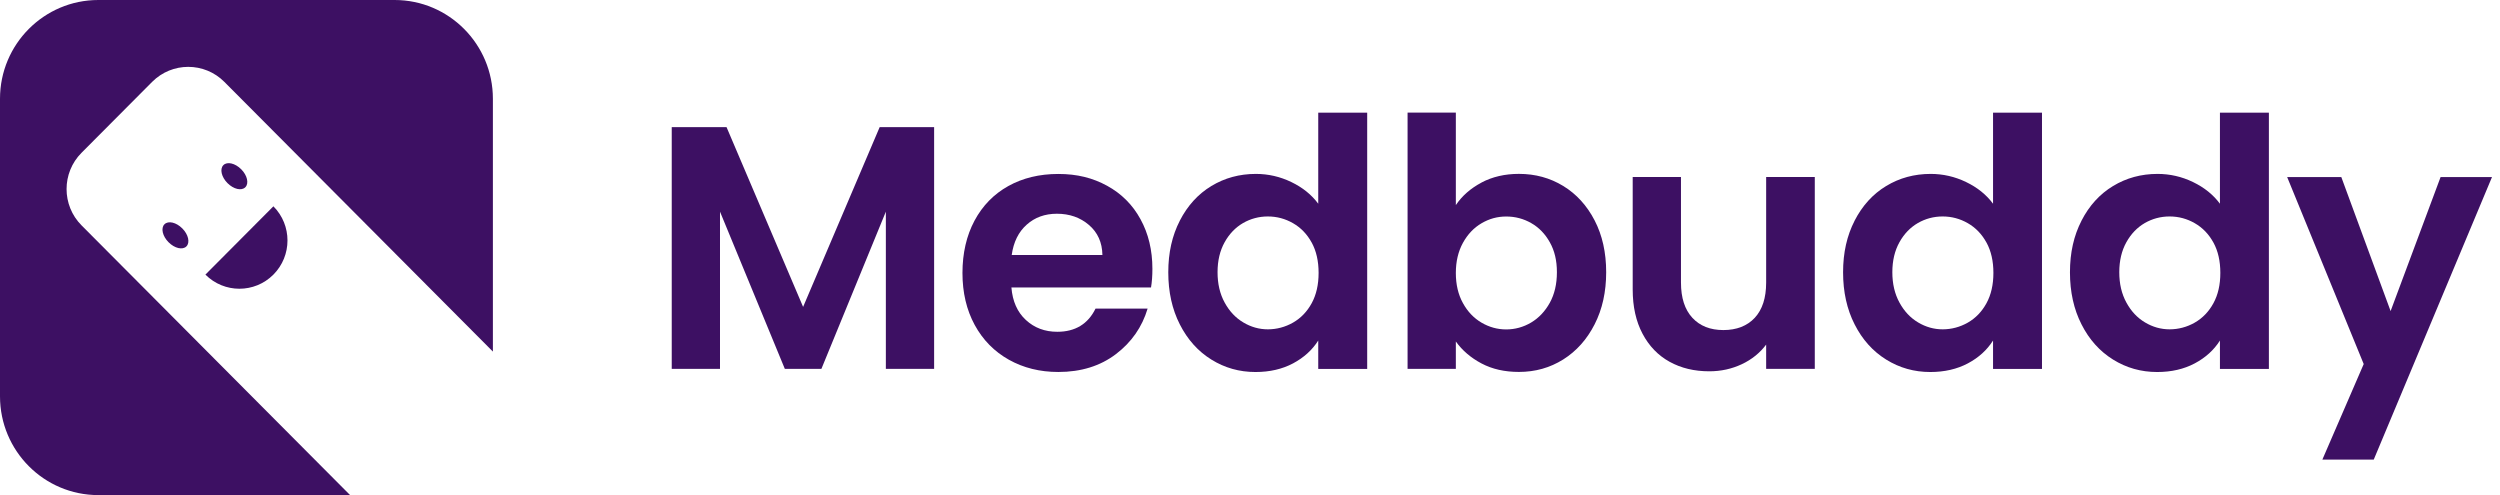 <svg width="202" height="40" viewBox="0 0 202 40" fill="none" xmlns="http://www.w3.org/2000/svg">
<g clip-path="url(#clip0_91_1848)">
<path d="M75.477 10.274V29.807H71.577V17.102L66.368 29.807H63.415L58.176 17.102V29.807H54.276V10.274H58.705L64.891 24.798L71.077 10.274H75.481H75.477Z" fill="#3D1063"/>
<path d="M93.004 23.227H81.722C81.813 24.348 82.203 25.223 82.892 25.856C83.577 26.49 84.423 26.808 85.429 26.808C86.876 26.808 87.908 26.182 88.52 24.934H92.727C92.282 26.427 91.426 27.654 90.165 28.613C88.9 29.573 87.35 30.056 85.513 30.056C84.026 30.056 82.695 29.726 81.514 29.064C80.333 28.401 79.414 27.464 78.754 26.252C78.095 25.04 77.767 23.641 77.767 22.056C77.767 20.471 78.091 19.043 78.74 17.831C79.389 16.619 80.3 15.685 81.47 15.033C82.641 14.382 83.986 14.056 85.509 14.056C87.033 14.056 88.291 14.374 89.45 15.008C90.609 15.641 91.513 16.542 92.151 17.71C92.793 18.878 93.114 20.214 93.114 21.726C93.114 22.287 93.077 22.788 93.001 23.238L93.004 23.227ZM89.075 20.599C89.056 19.592 88.695 18.783 87.988 18.178C87.281 17.571 86.417 17.27 85.396 17.27C84.43 17.27 83.617 17.563 82.958 18.153C82.298 18.739 81.893 19.555 81.747 20.602H89.075V20.599Z" fill="#3D1063"/>
<path d="M95.33 17.827C95.954 16.615 96.803 15.681 97.878 15.03C98.954 14.378 100.153 14.052 101.473 14.052C102.475 14.052 103.434 14.272 104.342 14.711C105.253 15.151 105.975 15.733 106.514 16.461V9.102H110.469V29.811H106.514V27.515C106.029 28.28 105.351 28.895 104.48 29.36C103.605 29.825 102.595 30.059 101.443 30.059C100.142 30.059 98.954 29.723 97.878 29.053C96.799 28.383 95.95 27.434 95.33 26.211C94.707 24.989 94.397 23.586 94.397 22.001C94.397 20.416 94.707 19.043 95.33 17.831V17.827ZM105.986 19.603C105.614 18.922 105.111 18.398 104.48 18.036C103.849 17.673 103.171 17.49 102.446 17.49C101.721 17.49 101.053 17.67 100.441 18.021C99.829 18.376 99.329 18.892 98.95 19.573C98.571 20.255 98.378 21.06 98.378 21.994C98.378 22.927 98.567 23.744 98.95 24.443C99.329 25.142 99.832 25.68 100.456 26.05C101.079 26.424 101.742 26.61 102.446 26.61C103.15 26.61 103.849 26.427 104.48 26.065C105.111 25.703 105.614 25.179 105.986 24.498C106.357 23.817 106.543 23 106.543 22.049C106.543 21.097 106.357 20.28 105.986 19.599V19.603Z" fill="#3D1063"/>
<path d="M119.707 14.748C120.589 14.283 121.595 14.049 122.729 14.049C124.048 14.049 125.24 14.374 126.308 15.026C127.377 15.678 128.222 16.608 128.846 17.809C129.469 19.013 129.779 20.408 129.779 21.994C129.779 23.579 129.469 24.985 128.846 26.204C128.222 27.427 127.377 28.372 126.308 29.045C125.24 29.715 124.048 30.052 122.729 30.052C121.577 30.052 120.571 29.825 119.707 29.367C118.843 28.91 118.15 28.317 117.632 27.592V29.803H113.732V9.098H117.632V16.571C118.136 15.824 118.825 15.22 119.707 14.752V14.748ZM125.226 19.577C124.847 18.896 124.344 18.38 123.72 18.025C123.097 17.67 122.426 17.494 121.701 17.494C120.975 17.494 120.33 17.677 119.71 18.039C119.087 18.402 118.588 18.929 118.205 19.621C117.826 20.313 117.632 21.122 117.632 22.056C117.632 22.989 117.822 23.799 118.205 24.491C118.584 25.183 119.087 25.706 119.71 26.072C120.334 26.435 120.997 26.618 121.701 26.618C122.404 26.618 123.097 26.431 123.72 26.058C124.344 25.684 124.843 25.153 125.226 24.461C125.605 23.773 125.798 22.949 125.798 21.997C125.798 21.045 125.609 20.258 125.226 19.577Z" fill="#3D1063"/>
<path d="M146.635 14.301V29.803H142.705V27.844C142.202 28.514 141.55 29.045 140.741 29.426C139.931 29.807 139.056 30.001 138.109 30.001C136.902 30.001 135.834 29.745 134.904 29.232C133.975 28.719 133.246 27.965 132.717 26.966C132.188 25.966 131.922 24.78 131.922 23.396V14.301H135.823V22.836C135.823 24.066 136.129 25.014 136.742 25.677C137.354 26.34 138.189 26.669 139.25 26.669C140.31 26.669 141.171 26.34 141.787 25.677C142.399 25.014 142.705 24.07 142.705 22.836V14.301H146.635Z" fill="#3D1063"/>
<path d="M149.854 17.827C150.477 16.615 151.327 15.681 152.402 15.03C153.477 14.378 154.677 14.052 155.996 14.052C156.999 14.052 157.958 14.272 158.865 14.711C159.777 15.151 160.498 15.733 161.038 16.461V9.102H164.993V29.811H161.038V27.515C160.553 28.28 159.879 28.895 159.004 29.36C158.129 29.825 157.119 30.059 155.967 30.059C154.666 30.059 153.477 29.723 152.402 29.053C151.323 28.383 150.474 27.434 149.854 26.211C149.231 24.989 148.921 23.586 148.921 22.001C148.921 20.416 149.231 19.043 149.854 17.831V17.827ZM160.509 19.603C160.137 18.922 159.634 18.398 159.004 18.036C158.373 17.673 157.695 17.49 156.97 17.49C156.244 17.49 155.577 17.67 154.965 18.021C154.352 18.376 153.853 18.892 153.474 19.573C153.095 20.255 152.901 21.06 152.901 21.994C152.901 22.927 153.091 23.744 153.474 24.443C153.853 25.142 154.356 25.68 154.979 26.05C155.603 26.424 156.266 26.61 156.97 26.61C157.673 26.61 158.373 26.427 159.004 26.065C159.634 25.703 160.137 25.179 160.509 24.498C160.881 23.817 161.067 23 161.067 22.049C161.067 21.097 160.881 20.28 160.509 19.599V19.603Z" fill="#3D1063"/>
<path d="M168.187 17.827C168.81 16.615 169.659 15.681 170.735 15.03C171.81 14.378 173.009 14.052 174.329 14.052C175.332 14.052 176.29 14.272 177.198 14.711C178.109 15.151 178.831 15.733 179.371 16.461V9.102H183.326V29.811H179.371V27.515C178.886 28.28 178.211 28.895 177.337 29.36C176.462 29.825 175.452 30.059 174.3 30.059C172.999 30.059 171.81 29.723 170.735 29.053C169.656 28.383 168.806 27.434 168.187 26.211C167.563 24.989 167.253 23.586 167.253 22.001C167.253 20.416 167.563 19.043 168.187 17.831V17.827ZM178.846 19.603C178.474 18.922 177.971 18.398 177.34 18.036C176.71 17.673 176.031 17.49 175.306 17.49C174.581 17.49 173.914 17.67 173.301 18.021C172.689 18.376 172.189 18.892 171.81 19.573C171.431 20.255 171.238 21.06 171.238 21.994C171.238 22.927 171.427 23.744 171.81 24.443C172.189 25.142 172.692 25.68 173.316 26.05C173.939 26.424 174.602 26.61 175.306 26.61C176.01 26.61 176.71 26.427 177.34 26.065C177.971 25.703 178.474 25.179 178.846 24.498C179.218 23.817 179.403 23 179.403 22.049C179.403 21.097 179.218 20.28 178.846 19.599V19.603Z" fill="#3D1063"/>
<path d="M201.356 14.301L191.798 37.137H187.646L190.988 29.415L184.802 14.305H189.177L193.161 25.135L197.2 14.305H201.352L201.356 14.301Z" fill="#3D1063"/>
<path d="M6.587 12.346L12.292 6.616C13.903 4.998 16.517 4.998 18.128 6.616L39.826 28.408V7.982C39.826 3.573 36.268 0 31.883 0H7.947C3.558 0 0 3.573 0 7.982V32.022C0 36.43 3.558 40.004 7.947 40.004H28.288L6.587 18.208C4.976 16.59 4.976 13.964 6.587 12.346Z" fill="#3D1063"/>
<path d="M16.597 22.188C18.114 23.711 20.575 23.711 22.091 22.188C23.608 20.665 23.608 18.193 22.091 16.67L16.597 22.188Z" fill="#3D1063"/>
<path d="M13.287 18.124C12.981 18.431 13.131 19.083 13.619 19.573C14.111 20.068 14.757 20.218 15.063 19.907C15.369 19.599 15.22 18.947 14.731 18.457C14.239 17.962 13.594 17.812 13.287 18.124Z" fill="#3D1063"/>
<path d="M19.823 15.129C20.13 14.821 19.98 14.169 19.492 13.679C19 13.184 18.354 13.034 18.048 13.345C17.742 13.653 17.892 14.305 18.38 14.795C18.872 15.29 19.517 15.44 19.823 15.129Z" fill="#3D1063"/>
</g>
<defs>
<clipPath id="clip0_91_1848">
<rect width="201.356" height="40" fill="white"/>
</clipPath>
</defs>
</svg>

